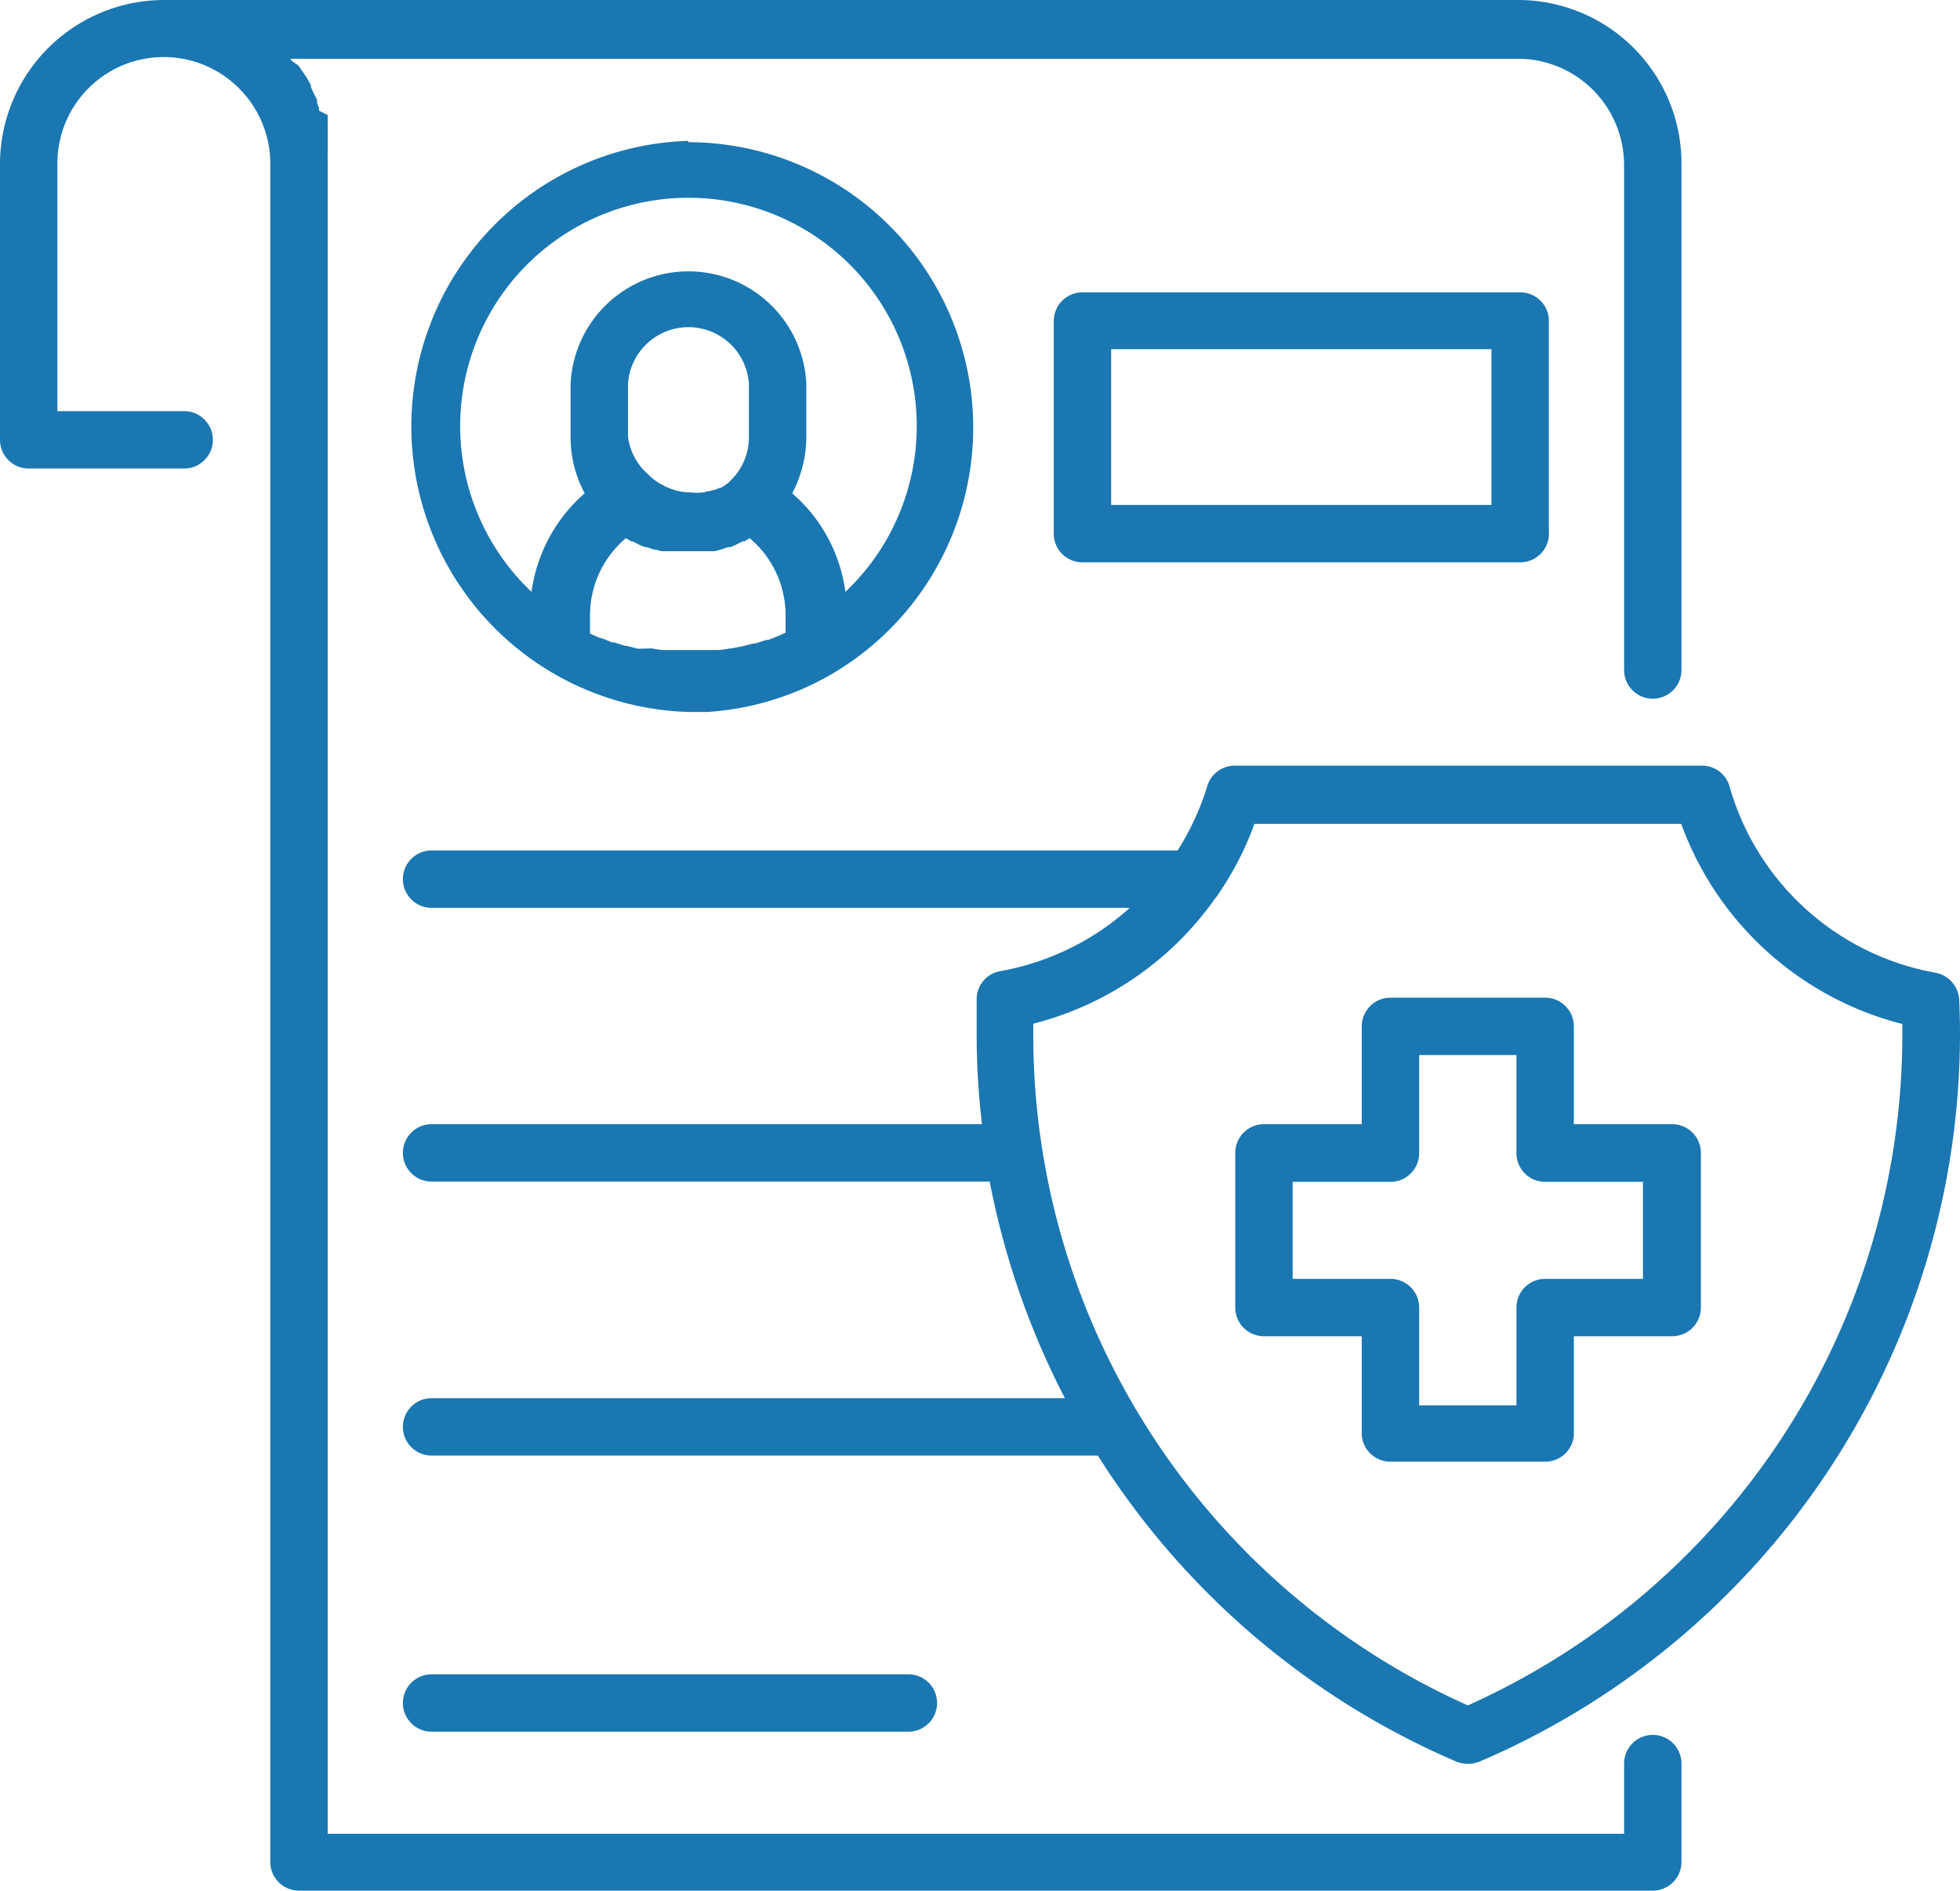 <svg xmlns="http://www.w3.org/2000/svg" viewBox="0 0 73.75 71.14"><defs><style>.cls-1{fill:#1a77b1;}</style></defs><title>planes</title><g id="Capa_2" data-name="Capa 2"><g id="Capa_1-2" data-name="Capa 1"><path class="cls-1" d="M34.18,63H16.24a1.08,1.08,0,0,0,0,2.16H34.18a1.08,1.08,0,1,0,0-2.16Z"/><path class="cls-1" d="M62.19,26.29a1.08,1.08,0,0,0,1.08-1.08v-19A6.15,6.15,0,0,0,57.11,0H6.17A6.18,6.18,0,0,0,0,6.17V16.55a1.08,1.08,0,0,0,1.08,1.08H6.93a1.08,1.08,0,0,0,0-2.16H2.16V6.17A4,4,0,0,1,9,3.33a4,4,0,0,1,1.17,2.84V70.06a1.08,1.08,0,0,0,1.08,1.08H62.19a1.08,1.08,0,0,0,1.08-1.08v-3.7a1.08,1.08,0,0,0-2.16,0V69H12.33V5.87a.28.28,0,0,1,0-.09c0-.07,0-.13,0-.2a.41.41,0,0,0,0-.11,1.1,1.1,0,0,0,0-.18.5.5,0,0,0,0-.12l0-.16a.5.5,0,0,0,0-.12,1,1,0,0,0,0-.17l0-.11c0-.06,0-.11,0-.17l0-.11L12,4.16a.42.42,0,0,0,0-.1,1.34,1.34,0,0,0-.07-.18l0-.09c0-.08-.07-.16-.11-.25h0l-.12-.26,0-.07a1.62,1.62,0,0,0-.1-.18.41.41,0,0,0-.05-.09l-.1-.15a.61.61,0,0,0-.07-.1l-.09-.14-.08-.1L11,2.31l-.08-.1,0,0H57.11a4,4,0,0,1,4,4v19A1.08,1.08,0,0,0,62.19,26.29Z"/><path class="cls-1" d="M73.72,37.6a1.1,1.1,0,0,0-.9-1,9.87,9.87,0,0,1-7.74-7,1.07,1.07,0,0,0-1-.79H46.42a1.08,1.08,0,0,0-1,.79A9.91,9.91,0,0,1,44.31,32H16.24a1.08,1.08,0,0,0,0,2.16H42.51a9.84,9.84,0,0,1-4.87,2.38,1.08,1.08,0,0,0-.89,1q0,.67,0,1.32a28.23,28.23,0,0,0,.2,3.44H16.24a1.08,1.08,0,0,0,0,2.16h21a30,30,0,0,0,2.83,8.15H16.24a1.08,1.08,0,1,0,0,2.16H41.31a29.86,29.86,0,0,0,13.5,11.52,1.2,1.2,0,0,0,.42.08,1.26,1.26,0,0,0,.43-.08A29.81,29.81,0,0,0,73.75,38.92Q73.75,38.28,73.72,37.6ZM55.23,64.17A27.64,27.64,0,0,1,42.88,53.26l-.08-.13a27.61,27.61,0,0,1-3.92-14.21v-.4a12,12,0,0,0,6.84-4.71.83.83,0,0,0,.11-.15A11.61,11.61,0,0,0,47.2,31H63.26a12,12,0,0,0,8.32,7.53c0,.14,0,.27,0,.4A27.65,27.65,0,0,1,55.23,64.17Z"/><path class="cls-1" d="M62.9,42.3H59.22V38.62a1.08,1.08,0,0,0-1.08-1.08H52.32a1.08,1.08,0,0,0-1.08,1.08V42.3H47.56a1.08,1.08,0,0,0-1.08,1.08V49.2a1.08,1.08,0,0,0,1.08,1.08h3.68V54A1.08,1.08,0,0,0,52.32,55h5.82A1.08,1.08,0,0,0,59.22,54V50.28H62.9A1.08,1.08,0,0,0,64,49.2V43.38A1.08,1.08,0,0,0,62.9,42.3Zm-4.76,5.82a1.08,1.08,0,0,0-1.08,1.08v3.68H53.4V49.2a1.08,1.08,0,0,0-1.08-1.08H48.64V44.47h3.68a1.08,1.08,0,0,0,1.08-1.09V39.7h3.66v3.68a1.08,1.08,0,0,0,1.08,1.09h3.68v3.65Z"/><path class="cls-1" d="M25.9,5.3a10.75,10.75,0,0,0,0,21.49q.36,0,.72,0a10.67,10.67,0,0,0,4.7-1.44,10.74,10.74,0,0,0-5.42-20Zm3.8,18.44,0,0-.39.18h0l-.4.16-.08,0-.4.13-.07,0-.43.11h0l-.43.08h-.05a3.18,3.18,0,0,1-.43.06h-.08l-.43,0h-.07l-.45,0-.45,0h-.07l-.42,0h-.08a3,3,0,0,1-.43-.06h-.06L24,24.41h0l-.42-.11-.07,0-.4-.13-.08,0-.4-.16-.05,0-.38-.17,0,0v-.69a3.81,3.81,0,0,1,1.35-2.9l0,0,.2.12.06,0,.25.13,0,0,.22.09.07,0,.26.09h.05l.23.06.08,0,.27,0h.05l.24,0h.75l.25,0h0l.28,0,.08,0,.24-.06h0l.26-.09.08,0,.22-.09,0,0,.25-.13.07,0,.2-.12,0,0,.24.22a3.8,3.8,0,0,1,1.11,2.68v.69Zm-6.07-7.3v-2a2.28,2.28,0,0,1,4.55,0v2a2.26,2.26,0,0,1-.65,1.6h0l-.14.14,0,0-.14.1,0,0-.14.08-.05,0-.15.07-.05,0-.16.05-.05,0-.19.05h0a2.22,2.22,0,0,1-.45,0,2.26,2.26,0,0,1-1.08-.28,2.1,2.1,0,0,1-.54-.4h0A2.26,2.26,0,0,1,23.63,16.44Zm8.18,5.83a5.94,5.94,0,0,0-1.7-3.43l-.3-.28a4.56,4.56,0,0,0,.53-2.12v-2a4.44,4.44,0,0,0-8.87,0v2A4.44,4.44,0,0,0,22,18.56a6,6,0,0,0-2,3.71,8.59,8.59,0,1,1,11.81,0Z"/><path class="cls-1" d="M57.2,11H40.73a1.08,1.08,0,0,0-1.08,1.08v8a1.08,1.08,0,0,0,1.08,1.08H57.2A1.08,1.08,0,0,0,58.28,20v-8A1.08,1.08,0,0,0,57.2,11Zm-1.08,8H41.81V13.14H56.12Z"/></g></g></svg>